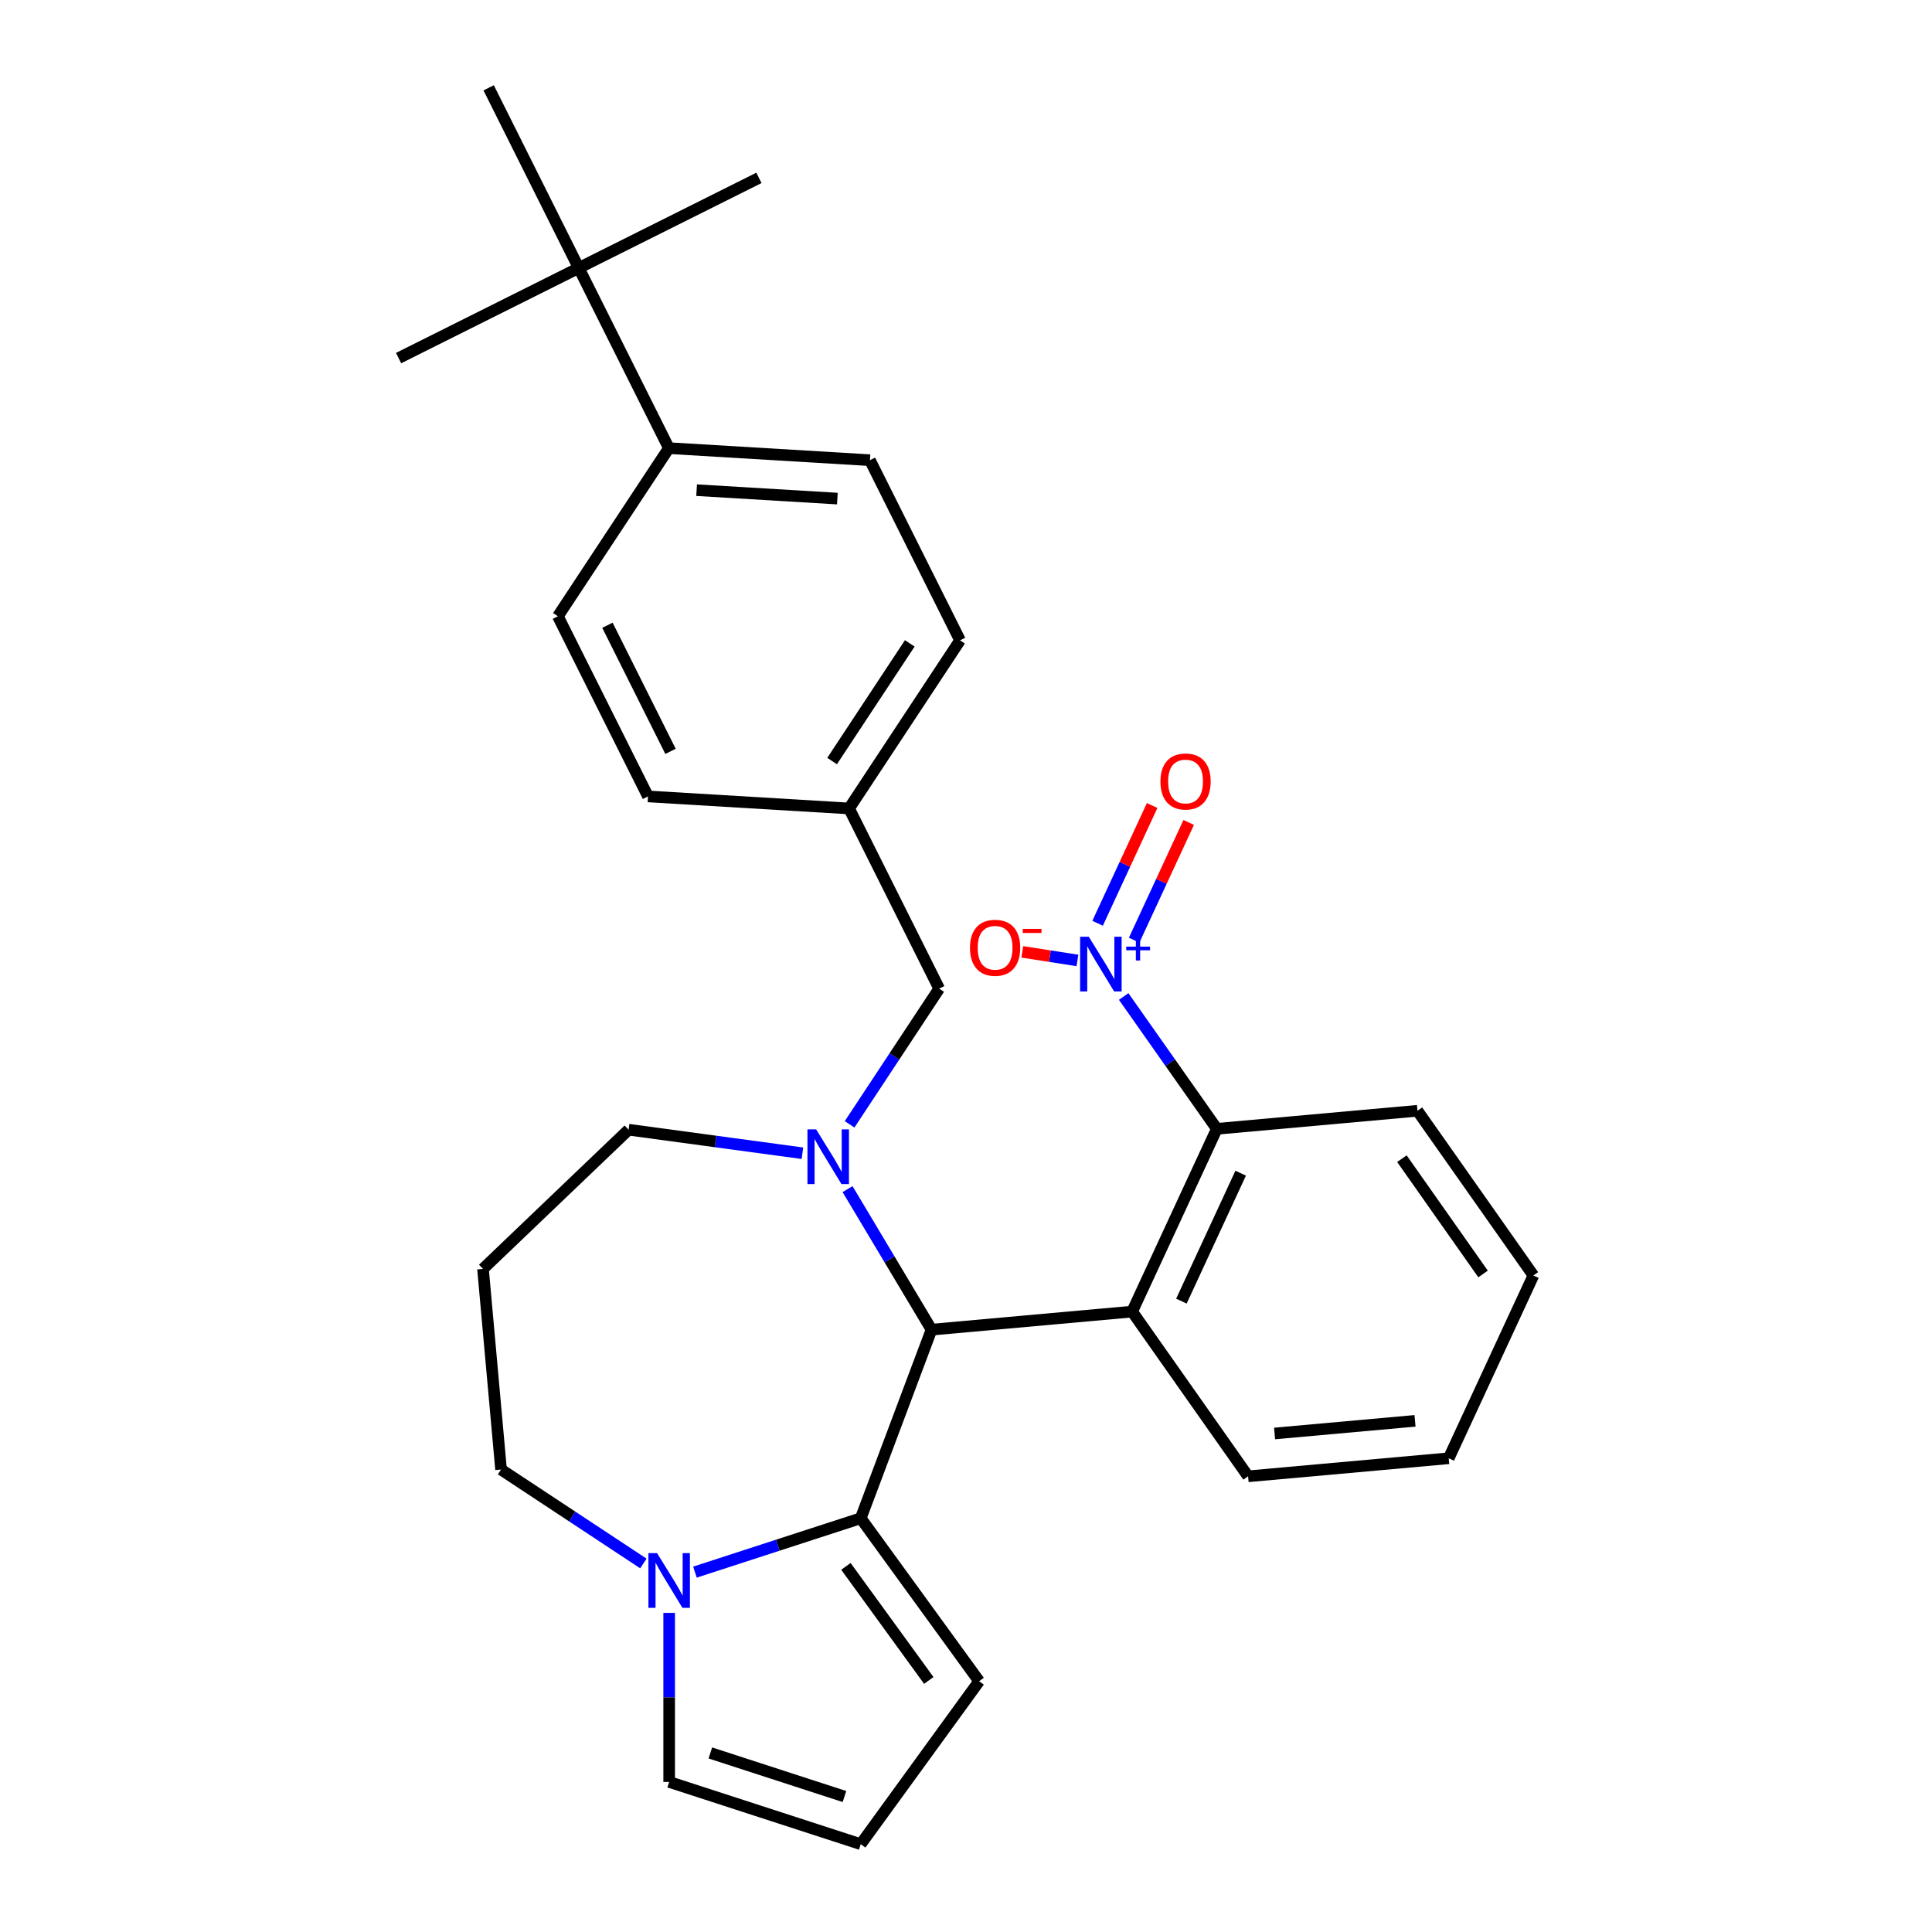 <?xml version='1.0' encoding='iso-8859-1'?>
<svg version='1.1' baseProfile='full'
              xmlns='http://www.w3.org/2000/svg'
                      xmlns:rdkit='http://www.rdkit.org/xml'
                      xmlns:xlink='http://www.w3.org/1999/xlink'
                  xml:space='preserve'
width='1000px' height='1000px' viewBox='0 0 1000 1000'>
<!-- END OF HEADER -->
<rect style='opacity:1.0;fill:#FFFFFF;stroke:none' width='1000' height='1000' x='0' y='0'> </rect>
<path class='bond-0' d='M 482.156,688.229 L 445.52,785.844' style='fill:none;fill-rule:evenodd;stroke:#000000;stroke-width:6px;stroke-linecap:butt;stroke-linejoin:miter;stroke-opacity:1' />
<path class='bond-1' d='M 482.156,688.229 L 460.426,651.86' style='fill:none;fill-rule:evenodd;stroke:#000000;stroke-width:6px;stroke-linecap:butt;stroke-linejoin:miter;stroke-opacity:1' />
<path class='bond-1' d='M 460.426,651.86 L 438.697,615.491' style='fill:none;fill-rule:evenodd;stroke:#0000FF;stroke-width:6px;stroke-linecap:butt;stroke-linejoin:miter;stroke-opacity:1' />
<path class='bond-2' d='M 482.156,688.229 L 585.999,678.883' style='fill:none;fill-rule:evenodd;stroke:#000000;stroke-width:6px;stroke-linecap:butt;stroke-linejoin:miter;stroke-opacity:1' />
<path class='bond-3' d='M 259.345,760.625 L 296.179,784.939' style='fill:none;fill-rule:evenodd;stroke:#000000;stroke-width:6px;stroke-linecap:butt;stroke-linejoin:miter;stroke-opacity:1' />
<path class='bond-3' d='M 296.179,784.939 L 333.013,809.253' style='fill:none;fill-rule:evenodd;stroke:#0000FF;stroke-width:6px;stroke-linecap:butt;stroke-linejoin:miter;stroke-opacity:1' />
<path class='bond-4' d='M 259.345,760.625 L 249.998,656.781' style='fill:none;fill-rule:evenodd;stroke:#000000;stroke-width:6px;stroke-linecap:butt;stroke-linejoin:miter;stroke-opacity:1' />
<path class='bond-5' d='M 415.333,596.916 L 370.346,590.822' style='fill:none;fill-rule:evenodd;stroke:#0000FF;stroke-width:6px;stroke-linecap:butt;stroke-linejoin:miter;stroke-opacity:1' />
<path class='bond-5' d='M 370.346,590.822 L 325.359,584.728' style='fill:none;fill-rule:evenodd;stroke:#000000;stroke-width:6px;stroke-linecap:butt;stroke-linejoin:miter;stroke-opacity:1' />
<path class='bond-6' d='M 439.747,581.957 L 462.932,546.833' style='fill:none;fill-rule:evenodd;stroke:#0000FF;stroke-width:6px;stroke-linecap:butt;stroke-linejoin:miter;stroke-opacity:1' />
<path class='bond-6' d='M 462.932,546.833 L 486.118,511.709' style='fill:none;fill-rule:evenodd;stroke:#000000;stroke-width:6px;stroke-linecap:butt;stroke-linejoin:miter;stroke-opacity:1' />
<path class='bond-7' d='M 249.998,656.781 L 325.359,584.728' style='fill:none;fill-rule:evenodd;stroke:#000000;stroke-width:6px;stroke-linecap:butt;stroke-linejoin:miter;stroke-opacity:1' />
<path class='bond-8' d='M 359.707,813.726 L 402.613,799.785' style='fill:none;fill-rule:evenodd;stroke:#0000FF;stroke-width:6px;stroke-linecap:butt;stroke-linejoin:miter;stroke-opacity:1' />
<path class='bond-8' d='M 402.613,799.785 L 445.52,785.844' style='fill:none;fill-rule:evenodd;stroke:#000000;stroke-width:6px;stroke-linecap:butt;stroke-linejoin:miter;stroke-opacity:1' />
<path class='bond-9' d='M 346.36,834.83 L 346.36,878.578' style='fill:none;fill-rule:evenodd;stroke:#0000FF;stroke-width:6px;stroke-linecap:butt;stroke-linejoin:miter;stroke-opacity:1' />
<path class='bond-9' d='M 346.36,878.578 L 346.36,922.326' style='fill:none;fill-rule:evenodd;stroke:#000000;stroke-width:6px;stroke-linecap:butt;stroke-linejoin:miter;stroke-opacity:1' />
<path class='bond-10' d='M 445.52,785.844 L 506.805,870.195' style='fill:none;fill-rule:evenodd;stroke:#000000;stroke-width:6px;stroke-linecap:butt;stroke-linejoin:miter;stroke-opacity:1' />
<path class='bond-10' d='M 437.843,810.753 L 480.742,869.799' style='fill:none;fill-rule:evenodd;stroke:#000000;stroke-width:6px;stroke-linecap:butt;stroke-linejoin:miter;stroke-opacity:1' />
<path class='bond-11' d='M 506.805,870.195 L 445.52,954.545' style='fill:none;fill-rule:evenodd;stroke:#000000;stroke-width:6px;stroke-linecap:butt;stroke-linejoin:miter;stroke-opacity:1' />
<path class='bond-12' d='M 445.52,954.545 L 346.36,922.326' style='fill:none;fill-rule:evenodd;stroke:#000000;stroke-width:6px;stroke-linecap:butt;stroke-linejoin:miter;stroke-opacity:1' />
<path class='bond-12' d='M 437.09,929.881 L 367.678,907.327' style='fill:none;fill-rule:evenodd;stroke:#000000;stroke-width:6px;stroke-linecap:butt;stroke-linejoin:miter;stroke-opacity:1' />
<path class='bond-13' d='M 299.564,138.705 L 346.202,231.956' style='fill:none;fill-rule:evenodd;stroke:#000000;stroke-width:6px;stroke-linecap:butt;stroke-linejoin:miter;stroke-opacity:1' />
<path class='bond-14' d='M 299.564,138.705 L 392.815,92.067' style='fill:none;fill-rule:evenodd;stroke:#000000;stroke-width:6px;stroke-linecap:butt;stroke-linejoin:miter;stroke-opacity:1' />
<path class='bond-15' d='M 299.564,138.705 L 206.313,185.344' style='fill:none;fill-rule:evenodd;stroke:#000000;stroke-width:6px;stroke-linecap:butt;stroke-linejoin:miter;stroke-opacity:1' />
<path class='bond-16' d='M 299.564,138.705 L 252.926,45.455' style='fill:none;fill-rule:evenodd;stroke:#000000;stroke-width:6px;stroke-linecap:butt;stroke-linejoin:miter;stroke-opacity:1' />
<path class='bond-17' d='M 486.118,511.709 L 439.479,418.458' style='fill:none;fill-rule:evenodd;stroke:#000000;stroke-width:6px;stroke-linecap:butt;stroke-linejoin:miter;stroke-opacity:1' />
<path class='bond-18' d='M 346.202,231.956 L 450.279,238.192' style='fill:none;fill-rule:evenodd;stroke:#000000;stroke-width:6px;stroke-linecap:butt;stroke-linejoin:miter;stroke-opacity:1' />
<path class='bond-18' d='M 360.567,253.707 L 433.421,258.072' style='fill:none;fill-rule:evenodd;stroke:#000000;stroke-width:6px;stroke-linecap:butt;stroke-linejoin:miter;stroke-opacity:1' />
<path class='bond-19' d='M 346.202,231.956 L 288.764,318.972' style='fill:none;fill-rule:evenodd;stroke:#000000;stroke-width:6px;stroke-linecap:butt;stroke-linejoin:miter;stroke-opacity:1' />
<path class='bond-20' d='M 581.614,515.787 L 605.721,550.033' style='fill:none;fill-rule:evenodd;stroke:#0000FF;stroke-width:6px;stroke-linecap:butt;stroke-linejoin:miter;stroke-opacity:1' />
<path class='bond-20' d='M 605.721,550.033 L 629.827,584.278' style='fill:none;fill-rule:evenodd;stroke:#000000;stroke-width:6px;stroke-linecap:butt;stroke-linejoin:miter;stroke-opacity:1' />
<path class='bond-21' d='M 557.686,497.13 L 543.414,494.905' style='fill:none;fill-rule:evenodd;stroke:#0000FF;stroke-width:6px;stroke-linecap:butt;stroke-linejoin:miter;stroke-opacity:1' />
<path class='bond-21' d='M 543.414,494.905 L 529.141,492.68' style='fill:none;fill-rule:evenodd;stroke:#FF0000;stroke-width:6px;stroke-linecap:butt;stroke-linejoin:miter;stroke-opacity:1' />
<path class='bond-22' d='M 587.04,486.636 L 601.154,456.17' style='fill:none;fill-rule:evenodd;stroke:#0000FF;stroke-width:6px;stroke-linecap:butt;stroke-linejoin:miter;stroke-opacity:1' />
<path class='bond-22' d='M 601.154,456.17 L 615.268,425.703' style='fill:none;fill-rule:evenodd;stroke:#FF0000;stroke-width:6px;stroke-linecap:butt;stroke-linejoin:miter;stroke-opacity:1' />
<path class='bond-22' d='M 568.119,477.871 L 582.233,447.404' style='fill:none;fill-rule:evenodd;stroke:#0000FF;stroke-width:6px;stroke-linecap:butt;stroke-linejoin:miter;stroke-opacity:1' />
<path class='bond-22' d='M 582.233,447.404 L 596.347,416.938' style='fill:none;fill-rule:evenodd;stroke:#FF0000;stroke-width:6px;stroke-linecap:butt;stroke-linejoin:miter;stroke-opacity:1' />
<path class='bond-23' d='M 629.827,584.278 L 585.999,678.883' style='fill:none;fill-rule:evenodd;stroke:#000000;stroke-width:6px;stroke-linecap:butt;stroke-linejoin:miter;stroke-opacity:1' />
<path class='bond-23' d='M 642.174,607.235 L 611.494,673.458' style='fill:none;fill-rule:evenodd;stroke:#000000;stroke-width:6px;stroke-linecap:butt;stroke-linejoin:miter;stroke-opacity:1' />
<path class='bond-24' d='M 629.827,584.278 L 733.671,574.932' style='fill:none;fill-rule:evenodd;stroke:#000000;stroke-width:6px;stroke-linecap:butt;stroke-linejoin:miter;stroke-opacity:1' />
<path class='bond-25' d='M 585.999,678.883 L 646.015,764.141' style='fill:none;fill-rule:evenodd;stroke:#000000;stroke-width:6px;stroke-linecap:butt;stroke-linejoin:miter;stroke-opacity:1' />
<path class='bond-26' d='M 733.671,574.932 L 793.687,660.19' style='fill:none;fill-rule:evenodd;stroke:#000000;stroke-width:6px;stroke-linecap:butt;stroke-linejoin:miter;stroke-opacity:1' />
<path class='bond-26' d='M 725.622,599.724 L 767.633,659.405' style='fill:none;fill-rule:evenodd;stroke:#000000;stroke-width:6px;stroke-linecap:butt;stroke-linejoin:miter;stroke-opacity:1' />
<path class='bond-27' d='M 646.015,764.141 L 749.859,754.795' style='fill:none;fill-rule:evenodd;stroke:#000000;stroke-width:6px;stroke-linecap:butt;stroke-linejoin:miter;stroke-opacity:1' />
<path class='bond-27' d='M 659.723,741.97 L 732.413,735.428' style='fill:none;fill-rule:evenodd;stroke:#000000;stroke-width:6px;stroke-linecap:butt;stroke-linejoin:miter;stroke-opacity:1' />
<path class='bond-28' d='M 793.687,660.19 L 749.859,754.795' style='fill:none;fill-rule:evenodd;stroke:#000000;stroke-width:6px;stroke-linecap:butt;stroke-linejoin:miter;stroke-opacity:1' />
<path class='bond-29' d='M 450.279,238.192 L 496.918,331.442' style='fill:none;fill-rule:evenodd;stroke:#000000;stroke-width:6px;stroke-linecap:butt;stroke-linejoin:miter;stroke-opacity:1' />
<path class='bond-30' d='M 288.764,318.972 L 335.402,412.222' style='fill:none;fill-rule:evenodd;stroke:#000000;stroke-width:6px;stroke-linecap:butt;stroke-linejoin:miter;stroke-opacity:1' />
<path class='bond-30' d='M 314.41,323.632 L 347.057,388.907' style='fill:none;fill-rule:evenodd;stroke:#000000;stroke-width:6px;stroke-linecap:butt;stroke-linejoin:miter;stroke-opacity:1' />
<path class='bond-31' d='M 439.479,418.458 L 335.402,412.222' style='fill:none;fill-rule:evenodd;stroke:#000000;stroke-width:6px;stroke-linecap:butt;stroke-linejoin:miter;stroke-opacity:1' />
<path class='bond-32' d='M 439.479,418.458 L 496.918,331.442' style='fill:none;fill-rule:evenodd;stroke:#000000;stroke-width:6px;stroke-linecap:butt;stroke-linejoin:miter;stroke-opacity:1' />
<path class='bond-32' d='M 430.692,393.918 L 470.899,333.007' style='fill:none;fill-rule:evenodd;stroke:#000000;stroke-width:6px;stroke-linecap:butt;stroke-linejoin:miter;stroke-opacity:1' />
<path  class='atom-2' d='M 422.419 584.564
L 431.699 599.564
Q 432.619 601.044, 434.099 603.724
Q 435.579 606.404, 435.659 606.564
L 435.659 584.564
L 439.419 584.564
L 439.419 612.884
L 435.539 612.884
L 425.579 596.484
Q 424.419 594.564, 423.179 592.364
Q 421.979 590.164, 421.619 589.484
L 421.619 612.884
L 417.939 612.884
L 417.939 584.564
L 422.419 584.564
' fill='#0000FF'/>
<path  class='atom-5' d='M 340.1 803.903
L 349.38 818.903
Q 350.3 820.383, 351.78 823.063
Q 353.26 825.743, 353.34 825.903
L 353.34 803.903
L 357.1 803.903
L 357.1 832.223
L 353.22 832.223
L 343.26 815.823
Q 342.1 813.903, 340.86 811.703
Q 339.66 809.503, 339.3 808.823
L 339.3 832.223
L 335.62 832.223
L 335.62 803.903
L 340.1 803.903
' fill='#0000FF'/>
<path  class='atom-13' d='M 563.552 484.86
L 572.832 499.86
Q 573.752 501.34, 575.232 504.02
Q 576.712 506.7, 576.792 506.86
L 576.792 484.86
L 580.552 484.86
L 580.552 513.18
L 576.672 513.18
L 566.712 496.78
Q 565.552 494.86, 564.312 492.66
Q 563.112 490.46, 562.752 489.78
L 562.752 513.18
L 559.072 513.18
L 559.072 484.86
L 563.552 484.86
' fill='#0000FF'/>
<path  class='atom-13' d='M 582.928 489.965
L 587.917 489.965
L 587.917 484.711
L 590.135 484.711
L 590.135 489.965
L 595.256 489.965
L 595.256 491.866
L 590.135 491.866
L 590.135 497.146
L 587.917 497.146
L 587.917 491.866
L 582.928 491.866
L 582.928 489.965
' fill='#0000FF'/>
<path  class='atom-20' d='M 502.063 490.566
Q 502.063 483.766, 505.423 479.966
Q 508.783 476.166, 515.063 476.166
Q 521.343 476.166, 524.703 479.966
Q 528.063 483.766, 528.063 490.566
Q 528.063 497.446, 524.663 501.366
Q 521.263 505.246, 515.063 505.246
Q 508.823 505.246, 505.423 501.366
Q 502.063 497.486, 502.063 490.566
M 515.063 502.046
Q 519.383 502.046, 521.703 499.166
Q 524.063 496.246, 524.063 490.566
Q 524.063 485.006, 521.703 482.206
Q 519.383 479.366, 515.063 479.366
Q 510.743 479.366, 508.383 482.166
Q 506.063 484.966, 506.063 490.566
Q 506.063 496.286, 508.383 499.166
Q 510.743 502.046, 515.063 502.046
' fill='#FF0000'/>
<path  class='atom-20' d='M 529.383 480.788
L 539.072 480.788
L 539.072 482.9
L 529.383 482.9
L 529.383 480.788
' fill='#FF0000'/>
<path  class='atom-21' d='M 600.639 404.496
Q 600.639 397.696, 603.999 393.896
Q 607.359 390.096, 613.639 390.096
Q 619.919 390.096, 623.279 393.896
Q 626.639 397.696, 626.639 404.496
Q 626.639 411.376, 623.239 415.296
Q 619.839 419.176, 613.639 419.176
Q 607.399 419.176, 603.999 415.296
Q 600.639 411.416, 600.639 404.496
M 613.639 415.976
Q 617.959 415.976, 620.279 413.096
Q 622.639 410.176, 622.639 404.496
Q 622.639 398.936, 620.279 396.136
Q 617.959 393.296, 613.639 393.296
Q 609.319 393.296, 606.959 396.096
Q 604.639 398.896, 604.639 404.496
Q 604.639 410.216, 606.959 413.096
Q 609.319 415.976, 613.639 415.976
' fill='#FF0000'/>
</svg>
